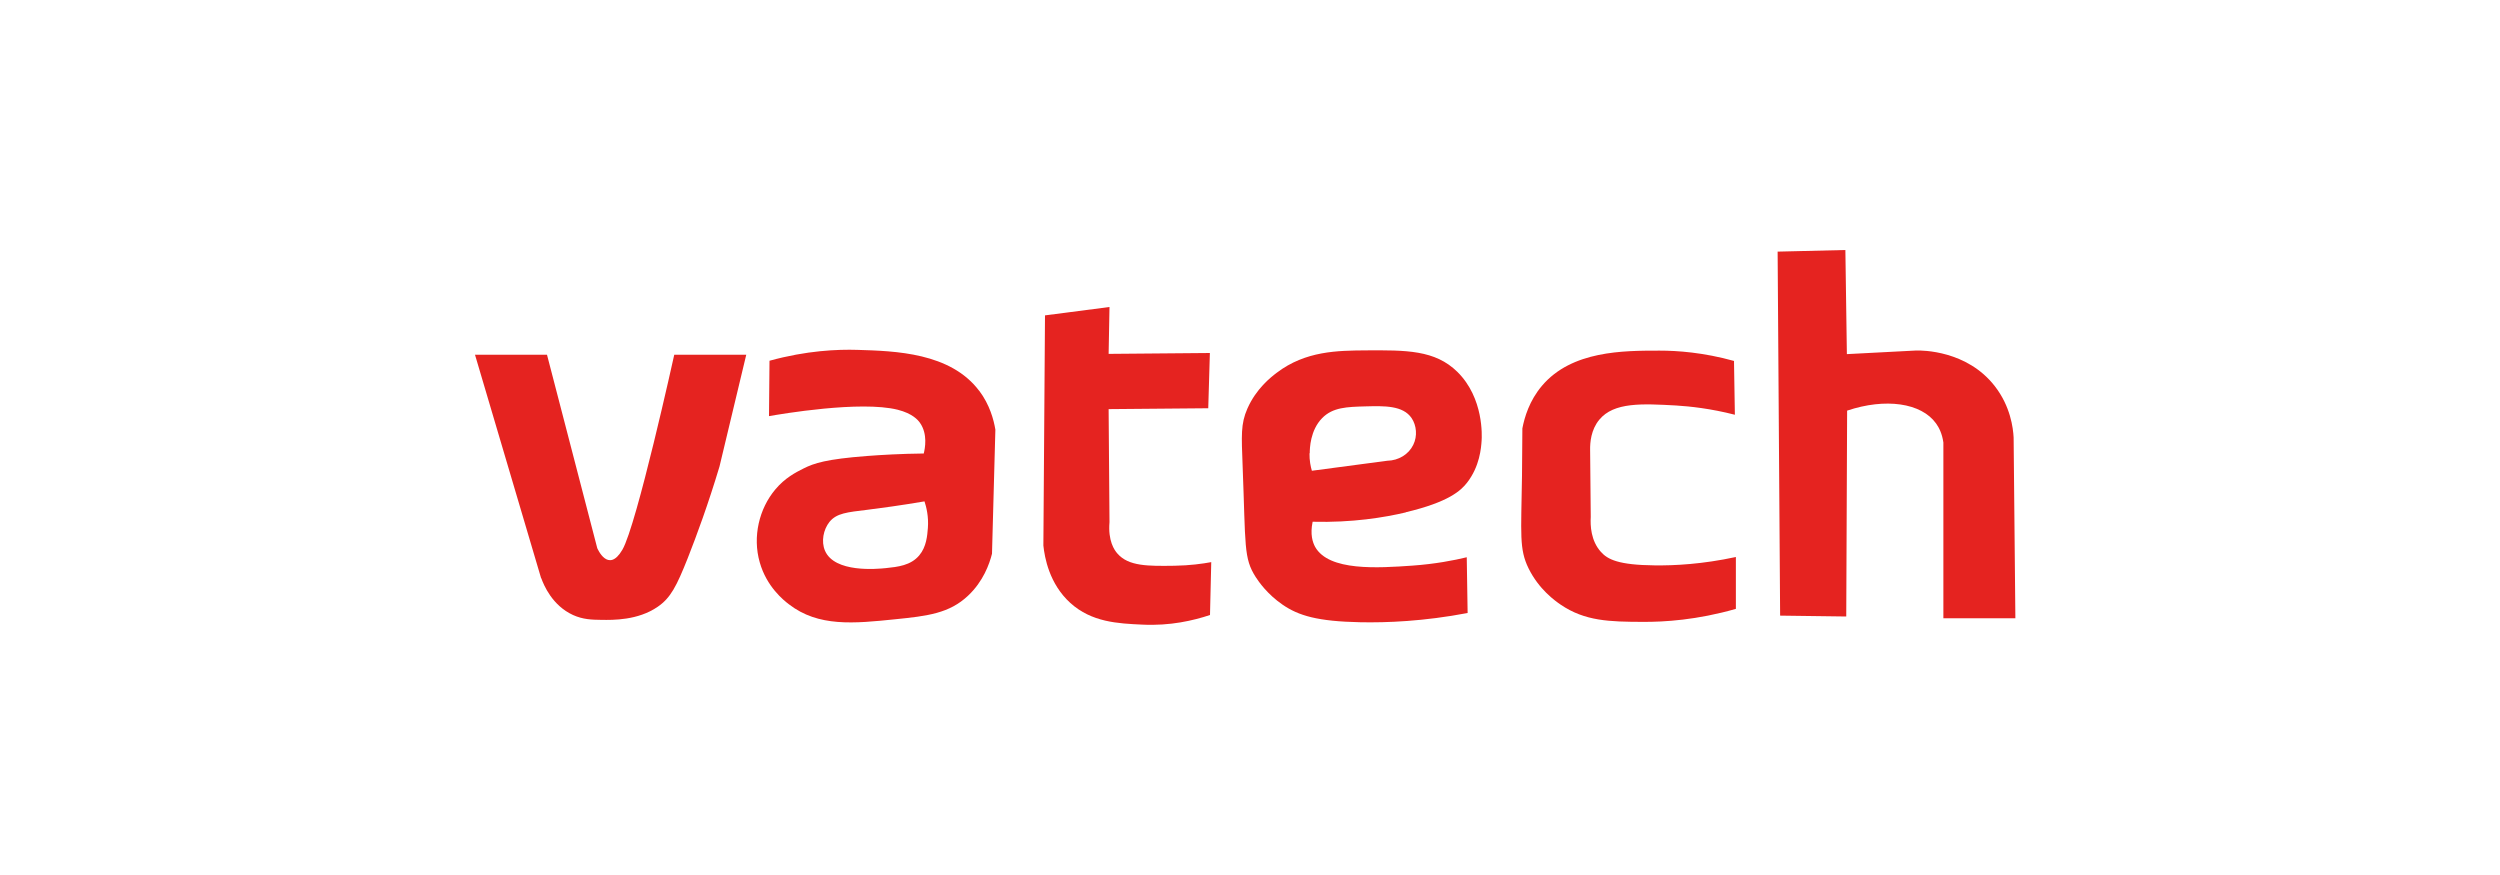 <svg width="200" height="70" viewBox="0 0 200 70" fill="none" xmlns="http://www.w3.org/2000/svg">
<path d="M43.29 46.26L38 28.38H43.76L47.78 43.85C47.78 43.85 48.65 45.93 49.79 43.98C50.93 42.04 53.94 28.38 53.94 28.38H59.7L57.56 37.32C56.65 40.35 55.74 42.82 55.02 44.65C54.12 46.91 53.65 47.83 52.62 48.54C51.03 49.64 49.02 49.6 48.14 49.59C47.33 49.58 46.64 49.56 45.84 49.2C44.18 48.44 43.5 46.81 43.3 46.25L43.29 46.26Z" fill="#E52320"/>
<path d="M83.6 25.23C85.32 25.01 87.04 24.78 88.76 24.56C88.74 25.81 88.72 27.06 88.69 28.31C91.39 28.29 94.09 28.27 96.79 28.24C96.75 29.71 96.7 31.19 96.66 32.66C94 32.68 91.35 32.7 88.69 32.73L88.76 41.77C88.63 43.27 89.15 44.01 89.39 44.28C90.28 45.31 91.85 45.29 93.96 45.26C95.19 45.24 96.2 45.1 96.9 44.97C96.87 46.38 96.83 47.79 96.8 49.2C95.48 49.64 93.62 50.08 91.39 49.97C89.43 49.88 87.33 49.78 85.62 48.23C83.94 46.7 83.57 44.6 83.47 43.64C83.51 37.5 83.56 31.36 83.6 25.22V25.23Z" fill="#E52320"/>
<path d="M112.46 40.98C115.92 40.16 116.87 39.24 117.36 38.62C118.38 37.31 118.49 35.84 118.53 35.24C118.55 34.92 118.72 31.85 116.59 29.75C114.8 27.99 112.49 28.01 109.24 28.03C107.04 28.05 104.45 28.06 102.14 29.82C101.65 30.19 100.49 31.1 99.79 32.69C99.25 33.92 99.32 34.83 99.41 37.28C99.66 43.71 99.48 44.64 100.46 46.17C100.7 46.54 101.38 47.53 102.6 48.37C103.89 49.26 105.42 49.71 108.83 49.78C110.94 49.82 113.89 49.71 117.41 49.04C117.39 47.55 117.36 46.07 117.34 44.58C116.31 44.83 114.81 45.12 112.99 45.25C110.24 45.44 106.31 45.71 105.21 43.75C105.01 43.38 104.8 42.76 105.01 41.74C108.19 41.82 110.73 41.4 112.47 40.99L112.46 40.98ZM104.78 36.26C104.78 35.88 104.81 34.43 105.77 33.45C106.62 32.58 107.76 32.55 109.25 32.51C110.74 32.47 112.24 32.43 112.93 33.45C113.32 34.03 113.41 34.88 113.06 35.59C112.69 36.35 111.89 36.84 110.98 36.86C108.97 37.13 106.96 37.4 104.95 37.66C104.85 37.33 104.75 36.84 104.76 36.26H104.78Z" fill="#E52320"/>
<path d="M138.72 28.89C138.74 30.32 138.76 31.75 138.79 33.18C136.84 32.68 135.21 32.51 134.1 32.44C131.38 32.29 129.11 32.16 127.94 33.58C127.28 34.38 127.2 35.39 127.21 35.99C127.23 37.78 127.24 39.56 127.26 41.35C127.22 42.03 127.26 43.26 128.08 44.16C128.61 44.75 129.47 45.2 132.37 45.23C133.94 45.25 136.18 45.14 138.87 44.56V48.71C135.76 49.6 133.16 49.76 131.42 49.75C128.78 49.74 126.8 49.7 124.85 48.37C124.41 48.07 123.11 47.15 122.28 45.46C121.53 43.92 121.69 42.79 121.76 38.06C121.78 36.41 121.79 35.08 121.79 34.27C121.96 33.38 122.35 32.05 123.36 30.86C125.74 28.05 129.86 28.05 132.76 28.05C134.18 28.05 136.26 28.19 138.74 28.88L138.72 28.89Z" fill="#E52320"/>
<path d="M142.21 20.12C142.28 29.83 142.34 39.54 142.41 49.25C144.17 49.27 145.94 49.29 147.7 49.32C147.72 43.83 147.74 38.34 147.77 32.85C150.84 31.82 153.7 32.23 154.88 33.87C155.12 34.2 155.37 34.69 155.47 35.4V49.46H161.23C161.18 44.64 161.13 39.82 161.09 35C161.05 34.24 160.84 32.51 159.59 30.9C157.36 28.02 153.76 28.03 153.31 28.04C151.46 28.14 149.61 28.23 147.75 28.33C147.71 25.55 147.67 22.78 147.63 20C145.82 20.04 144.01 20.09 142.21 20.13V20.12Z" fill="#E52320"/>
<path d="M78.33 31.26C76.03 28.21 71.63 28.08 68.6 27.99C67 27.94 64.53 28.04 61.56 28.86C61.55 30.34 61.54 31.81 61.52 33.29C62.43 33.13 68.83 32.03 71.82 32.78C73 33.08 73.44 33.6 73.6 33.83C74.23 34.73 74 35.87 73.9 36.28C72.07 36.3 70.53 36.39 69.35 36.48C66.11 36.73 65.13 37.05 64.28 37.48C63.66 37.79 62.8 38.23 62.03 39.15C60.73 40.69 60.19 42.94 60.78 44.99C61.33 46.94 62.7 48.03 63.11 48.34C65.47 50.17 68.32 49.88 71.63 49.54C74.2 49.28 75.95 49.07 77.45 47.65C78.66 46.51 79.15 45.13 79.36 44.3C79.45 40.99 79.54 37.68 79.63 34.37C79.5 33.6 79.19 32.39 78.33 31.25V31.26ZM74.23 42.24C74.18 42.85 74.12 43.74 73.54 44.43C72.86 45.24 71.82 45.35 70.86 45.45C70.16 45.52 66.77 45.84 66 44.06C65.68 43.32 65.87 42.36 66.36 41.75C66.93 41.05 67.77 40.98 69.41 40.78C70.45 40.65 72.01 40.44 73.96 40.11C74.11 40.57 74.3 41.32 74.23 42.25V42.24Z" fill="#E52320"/>
</svg>
